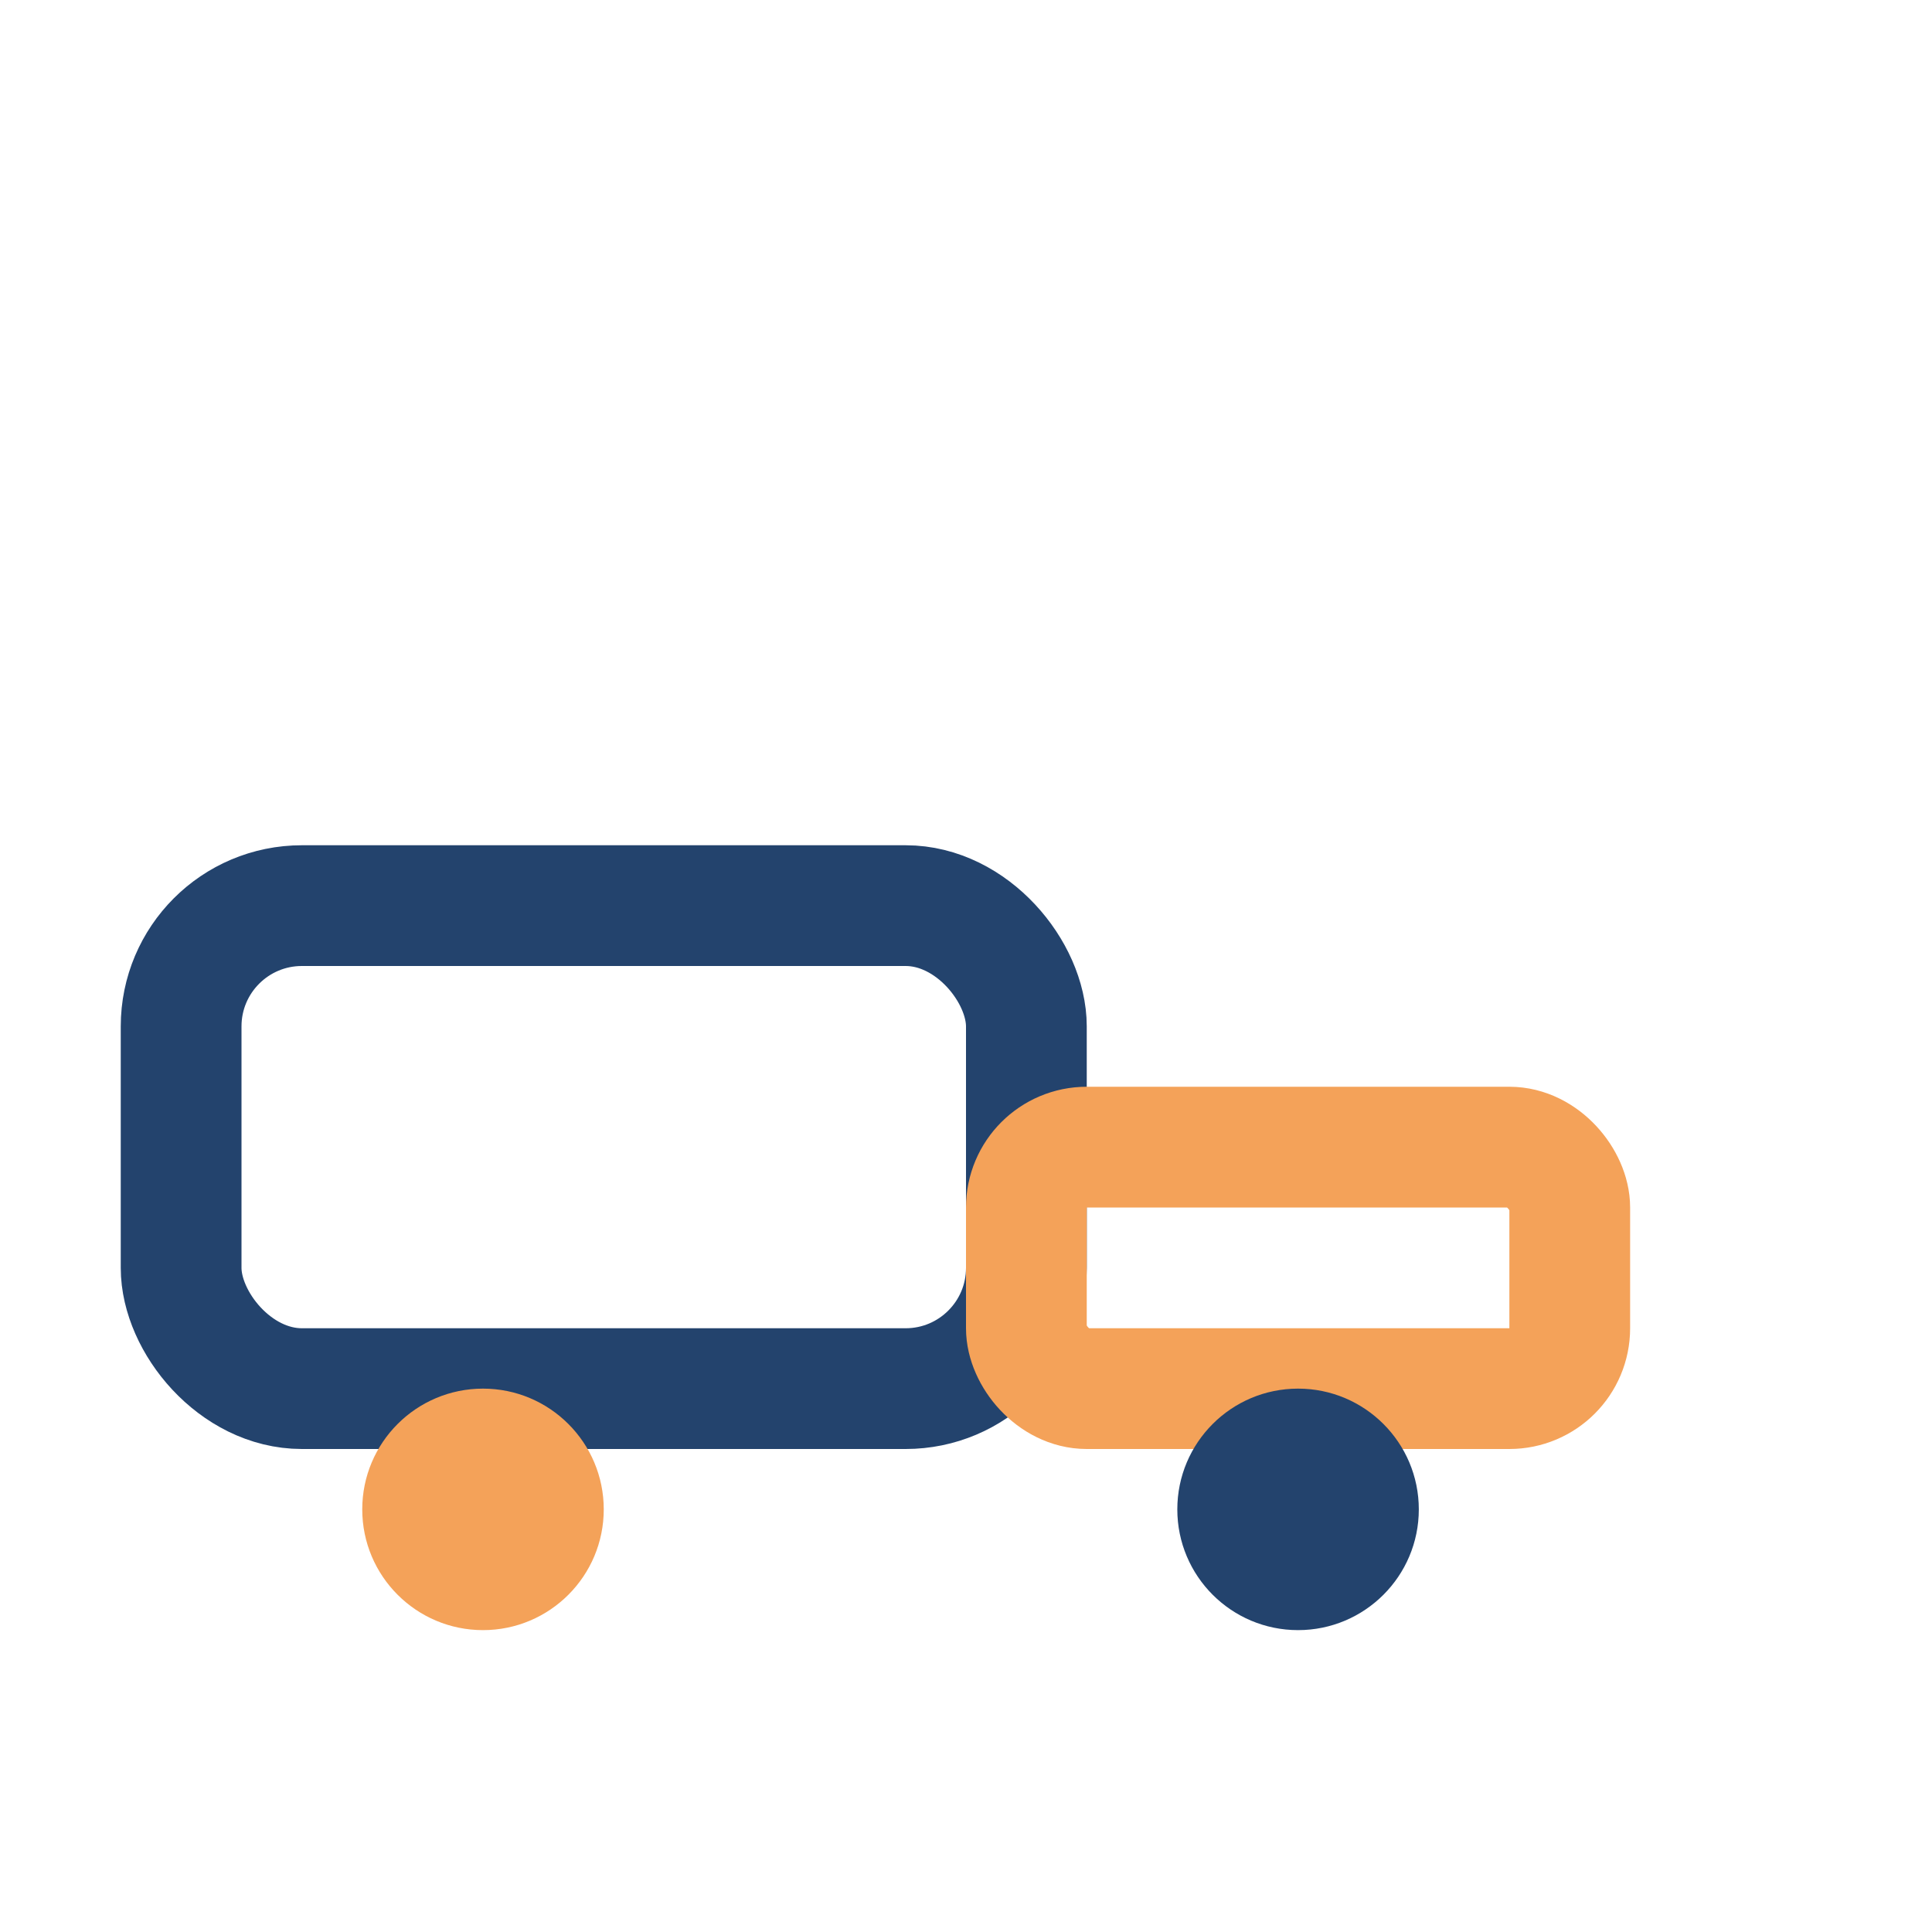 <?xml version="1.0" encoding="UTF-8"?>
<svg xmlns="http://www.w3.org/2000/svg" width="32" height="32" viewBox="0 0 32 32"><rect x="3" y="15" width="14" height="8" rx="2" fill="none" stroke="#23436D" stroke-width="2"/><rect x="17" y="19" width="9" height="4" rx="1" fill="none" stroke="#F4A259" stroke-width="2"/><circle cx="8" cy="25" r="2" fill="#F4A259"/><circle cx="21.5" cy="25" r="2" fill="#23436D"/></svg>